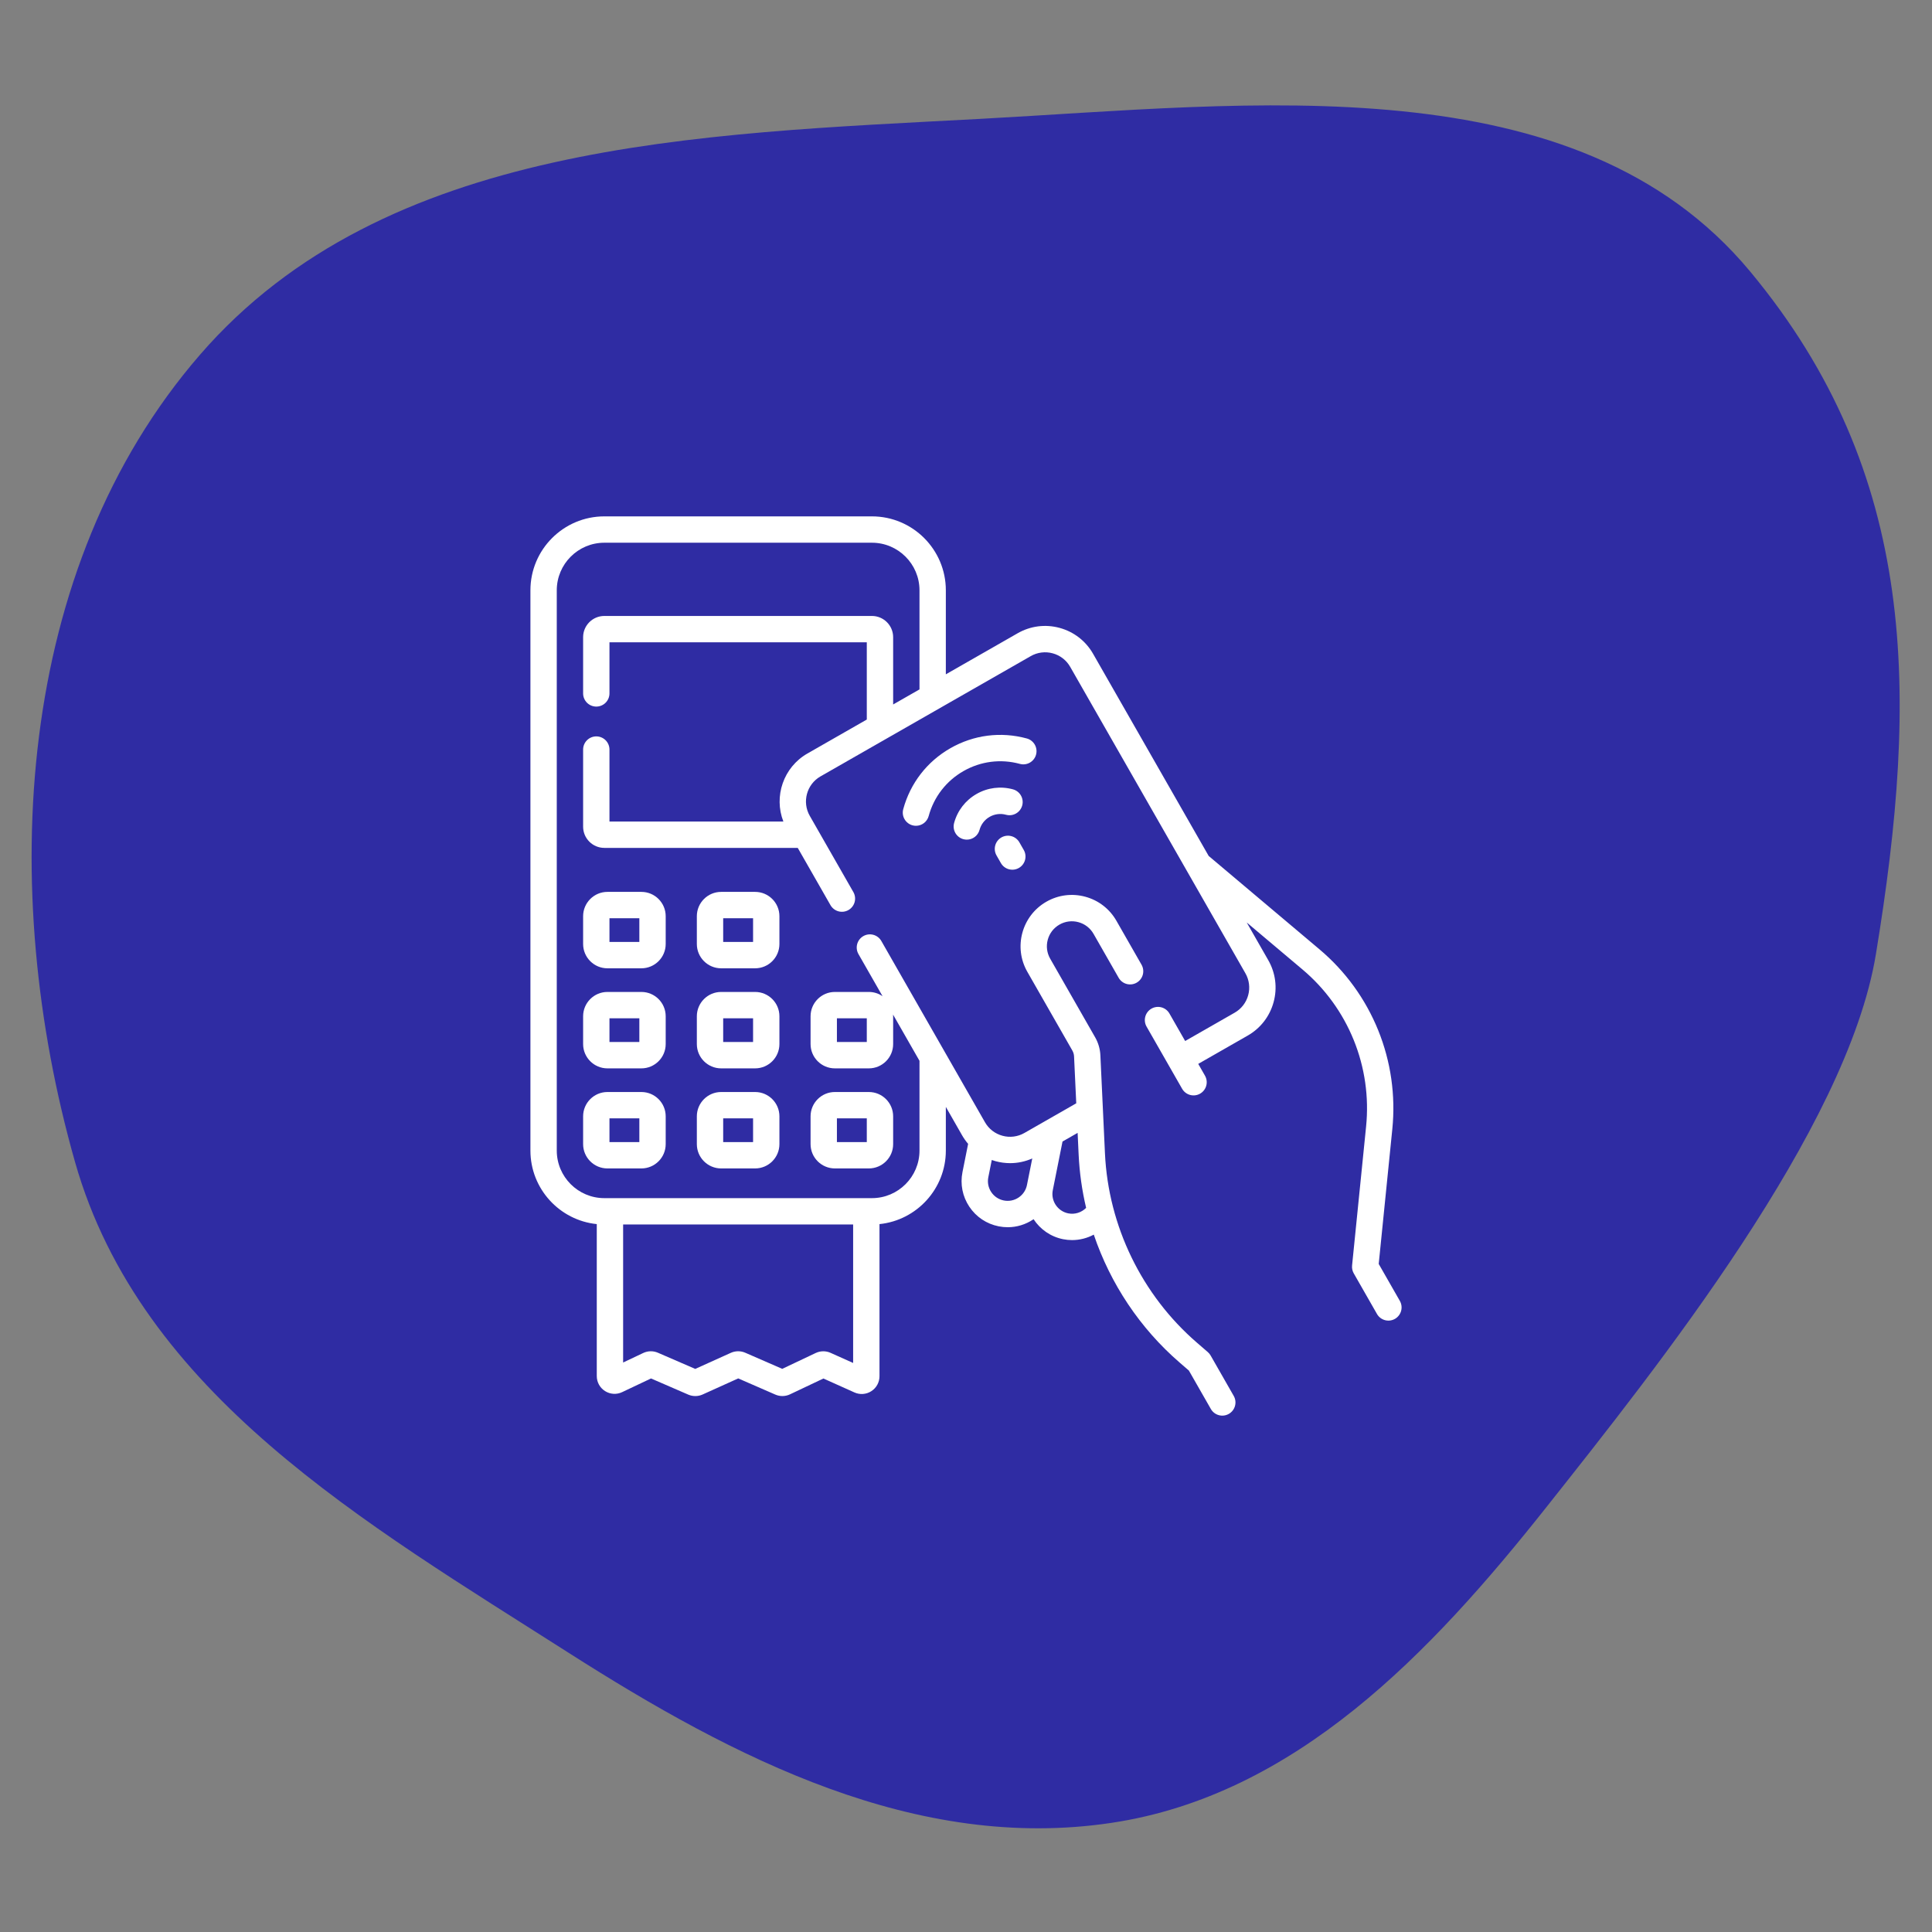 <?xml version="1.0" encoding="UTF-8"?> <svg xmlns="http://www.w3.org/2000/svg" width="1100" height="1100" viewBox="0 0 1100 1100" fill="none"><rect x="0" y="0" width="1100" height="1100" fill="#808080" stroke="none"/> <path fill-rule="evenodd" clip-rule="evenodd" d="M113.875 201.964C219.084 80.59 397.105 76.335 557.429 67.716C712.3 59.39 897.305 35.299 996.418 154.518C1092.27 269.814 1092.4 395.355 1068.04 543.387C1051.63 643.065 943.38 778.653 880.65 857.863C814.716 941.119 737.636 1022.22 632.635 1037.89C521.622 1054.46 418.258 1001.33 323.675 940.984C207.905 867.127 80.213 793.664 42.701 661.531C-1.293 506.562 8.299 323.761 113.875 201.964Z" fill="#2F2CA3"></path> <path d="M443.769 521.641C443.769 514.01 437.562 507.801 429.931 507.801H410.59C402.959 507.801 396.752 514.01 396.752 521.641V537.47C396.752 545.102 402.959 551.311 410.59 551.311H429.931C437.562 551.311 443.769 545.102 443.769 537.47V521.641ZM428.768 536.307H411.753V522.805H428.768V536.307ZM379.019 521.641C379.019 514.01 372.812 507.801 365.181 507.801H345.841C338.21 507.801 332.003 514.01 332.003 521.641V537.47C332.003 545.102 338.21 551.311 345.841 551.311H365.181C372.812 551.311 379.019 545.102 379.019 537.47V521.641ZM364.018 536.307H347.004V522.805H364.018V536.307ZM443.769 578.614C443.769 570.982 437.562 564.773 429.931 564.773H410.59C402.959 564.773 396.752 570.982 396.752 578.614V594.442C396.752 602.074 402.959 608.283 410.59 608.283H429.931C437.562 608.283 443.769 602.074 443.769 594.442V578.614ZM428.768 593.279H411.753V579.777H428.768V593.279ZM379.019 578.614C379.019 570.982 372.812 564.773 365.181 564.773H345.841C338.21 564.773 332.003 570.982 332.003 578.614V594.442C332.003 602.074 338.21 608.283 345.841 608.283H365.181C372.812 608.283 379.019 602.074 379.019 594.442V578.614ZM364.018 593.279H347.004V579.777H364.018V593.279ZM429.932 621.746H410.591C402.96 621.746 396.753 627.955 396.753 635.587V651.416C396.753 659.048 402.96 665.257 410.591 665.257H429.932C437.563 665.257 443.77 659.048 443.77 651.416V635.587C443.769 627.955 437.562 621.746 429.932 621.746ZM428.768 650.252H411.753V636.75H428.768V650.252ZM365.181 621.746H345.841C338.21 621.746 332.003 627.955 332.003 635.587V651.416C332.003 659.048 338.21 665.257 345.841 665.257H365.181C372.812 665.257 379.019 659.048 379.019 651.416V635.587C379.019 627.955 372.812 621.746 365.181 621.746ZM364.018 650.252H347.004V636.75H364.018V650.252ZM475.341 665.256H494.681C502.311 665.256 508.519 659.047 508.519 651.415V635.586C508.519 627.954 502.311 621.745 494.681 621.745H475.341C467.71 621.745 461.503 627.954 461.503 635.586V651.415C461.503 659.047 467.71 665.256 475.341 665.256ZM476.504 636.751H493.518V650.253H476.504V636.751Z" fill="white"></path> <path d="M797.01 740.669L784.981 719.632L792.725 642.862C794.662 623.715 791.897 604.384 784.671 586.548C777.444 568.713 765.975 552.91 751.258 540.514L688.167 487.34L622.351 372.237C618.179 364.94 611.414 359.704 603.305 357.495C595.196 355.288 586.711 356.368 579.416 360.542L538.521 383.935V336.088C538.521 312.88 519.645 294 496.443 294H344.08C320.877 294 302 312.88 302 336.088V655.085C302 676.841 318.59 694.795 339.78 696.955V783.47C339.78 786.958 341.54 790.155 344.487 792.021C345.927 792.938 347.577 793.474 349.281 793.579C350.985 793.683 352.688 793.352 354.229 792.617L370.655 784.839L391.862 794.031C393.142 794.585 394.511 794.862 395.882 794.862C397.304 794.862 398.726 794.564 400.048 793.967L420.316 784.811L441.416 794.008C442.74 794.585 444.173 794.873 445.618 794.85C447.062 794.828 448.486 794.496 449.791 793.877L468.812 784.865L486.482 792.796C488.022 793.491 489.712 793.788 491.396 793.659C493.081 793.53 494.706 792.979 496.123 792.058C497.543 791.142 498.71 789.885 499.517 788.4C500.324 786.916 500.745 785.252 500.742 783.562V696.955C521.933 694.795 538.522 676.841 538.522 655.085V630.216L547.77 646.389C548.761 648.119 549.911 649.753 551.208 651.268L547.993 667.351C546.62 674.221 548.005 681.213 551.891 687.041C555.776 692.87 561.699 696.836 568.566 698.209C570.296 698.555 572.035 698.726 573.76 698.726C578.883 698.726 583.894 697.218 588.253 694.312C588.329 694.26 588.401 694.206 588.476 694.155C592.193 699.852 598.101 704.114 605.282 705.55C606.965 705.886 608.677 706.056 610.393 706.056C614.706 706.05 618.95 704.981 622.751 702.943C632.218 730.901 649.015 756.223 671.621 775.771L676.893 780.332L689.409 802.22C689.898 803.075 690.551 803.826 691.33 804.429C692.109 805.032 692.999 805.475 693.949 805.734C694.9 805.993 695.892 806.062 696.869 805.938C697.846 805.813 698.789 805.497 699.644 805.008C700.499 804.519 701.25 803.866 701.852 803.087C702.455 802.307 702.899 801.417 703.158 800.467C703.416 799.516 703.485 798.524 703.361 797.546C703.236 796.569 702.92 795.626 702.431 794.771L689.28 771.77C688.859 771.034 688.317 770.374 687.675 769.819L681.433 764.422C650.118 737.34 631.05 698.087 629.12 656.725L626.508 600.791C626.339 597.229 625.329 593.757 623.562 590.659L597.929 545.83C596.043 542.532 595.554 538.697 596.553 535.031C597.552 531.365 599.917 528.307 603.214 526.422C604.834 525.489 606.622 524.887 608.475 524.65C610.329 524.414 612.211 524.548 614.012 525.045C615.816 525.531 617.506 526.37 618.984 527.514C620.461 528.657 621.697 530.083 622.62 531.707L636.943 556.756C637.938 558.469 639.57 559.719 641.483 560.233C643.395 560.747 645.433 560.483 647.152 559.5C648.871 558.517 650.132 556.893 650.659 554.984C651.186 553.075 650.937 551.034 649.966 549.308L635.643 524.259C631.768 517.482 625.486 512.62 617.955 510.568C610.423 508.517 602.543 509.522 595.768 513.398C581.78 521.399 576.909 539.291 584.909 553.281L610.542 598.109C611.132 599.144 611.468 600.302 611.525 601.491L612.771 628.178L583.259 645.06C581.384 646.14 579.314 646.836 577.169 647.11C575.023 647.383 572.845 647.228 570.759 646.654C568.671 646.091 566.715 645.12 565.004 643.796C563.293 642.472 561.862 640.821 560.794 638.94L501.794 535.76C500.807 534.033 499.173 532.769 497.254 532.246C495.335 531.723 493.286 531.985 491.559 532.973C489.832 533.96 488.569 535.594 488.046 537.514C487.523 539.433 487.784 541.482 488.772 543.21L502.487 567.196C500.191 565.616 497.469 564.771 494.682 564.774H475.343C467.712 564.774 461.504 570.983 461.504 578.615V594.443C461.504 602.075 467.712 608.283 475.343 608.283H494.682C502.313 608.283 508.521 602.075 508.521 594.443V578.615C508.521 578.294 508.494 577.979 508.473 577.663L523.522 603.982V655.086C523.522 670.02 511.375 682.17 496.445 682.17H344.08C329.148 682.17 317.001 670.02 317.001 655.086V336.088C317.001 321.154 329.148 309.004 344.08 309.004H496.443C511.373 309.004 523.52 321.154 523.52 336.088V392.517L508.519 401.098V362.781C508.519 356.121 503.101 350.703 496.443 350.703H344.08C337.42 350.703 332.003 356.121 332.003 362.782V394.799C332.003 396.789 332.793 398.697 334.2 400.104C335.606 401.511 337.514 402.302 339.503 402.302C341.493 402.302 343.401 401.511 344.807 400.104C346.214 398.697 347.004 396.789 347.004 394.799V365.707H493.517V409.679L459.72 429.012C446.031 436.843 440.454 453.472 446.02 467.75H347.004V426.771C347.004 424.781 346.214 422.873 344.807 421.466C343.401 420.059 341.493 419.268 339.503 419.268C337.514 419.268 335.606 420.059 334.2 421.466C332.793 422.873 332.003 424.781 332.003 426.771V470.674C332.003 477.335 337.42 482.754 344.08 482.754H454.202L472.902 515.456C473.906 517.15 475.536 518.382 477.44 518.884C479.344 519.387 481.369 519.12 483.078 518.143C484.788 517.165 486.044 515.554 486.576 513.658C487.109 511.762 486.874 509.732 485.924 508.007L461.05 464.509C456.543 456.626 459.288 446.545 467.169 442.038L586.865 373.568C588.739 372.489 590.809 371.792 592.955 371.519C595.1 371.245 597.279 371.4 599.364 371.975C601.453 372.537 603.409 373.509 605.12 374.833C606.83 376.157 608.261 377.807 609.33 379.688L709.071 554.122C710.15 555.997 710.846 558.067 711.12 560.213C711.394 562.359 711.239 564.538 710.665 566.624C710.102 568.713 709.131 570.67 707.807 572.38C706.484 574.091 704.834 575.522 702.953 576.591L674.78 592.707L665.833 577.06C664.845 575.333 663.212 574.069 661.293 573.546C659.373 573.024 657.325 573.285 655.598 574.273C653.871 575.26 652.607 576.894 652.085 578.814C651.562 580.733 651.823 582.782 652.811 584.51L673.046 619.897C673.535 620.752 674.187 621.503 674.966 622.106C675.745 622.709 676.635 623.152 677.586 623.411C678.536 623.67 679.528 623.739 680.505 623.615C681.483 623.49 682.426 623.174 683.281 622.685C684.136 622.196 684.886 621.543 685.489 620.764C686.092 619.984 686.535 619.094 686.794 618.144C687.053 617.193 687.122 616.201 686.997 615.223C686.873 614.246 686.557 613.303 686.068 612.448L682.228 605.732L710.401 589.616C717.697 585.443 722.931 578.677 725.139 570.566C727.348 562.456 726.266 553.97 722.093 546.673L709.824 525.216L741.591 551.99C754.442 562.814 764.457 576.612 770.767 592.186C777.077 607.76 779.491 624.638 777.8 641.357L769.816 720.519C769.659 722.075 769.991 723.64 770.768 724.997L783.99 748.121C784.479 748.976 785.131 749.727 785.91 750.33C786.689 750.933 787.579 751.377 788.53 751.636C789.48 751.895 790.472 751.964 791.45 751.839C792.427 751.714 793.37 751.398 794.225 750.909C795.951 749.92 797.215 748.286 797.737 746.366C798.259 744.445 797.998 742.396 797.01 740.669ZM614.134 657.426C614.616 667.628 616.042 677.763 618.392 687.703C615.78 690.349 611.965 691.585 608.222 690.837C602.155 689.625 598.206 683.701 599.418 677.634L604.954 649.935L613.554 645.014L614.134 657.426ZM575.134 662.251C579.454 662.251 583.727 661.338 587.73 659.57L584.708 674.692C584.423 676.138 583.854 677.514 583.034 678.739C582.214 679.964 581.159 681.014 579.93 681.829C578.706 682.651 577.332 683.221 575.886 683.507C574.439 683.793 572.951 683.79 571.506 683.496C568.568 682.909 566.034 681.212 564.371 678.718C562.708 676.224 562.116 673.232 562.704 670.293L564.67 660.455C565.375 660.701 566.088 660.932 566.816 661.131C569.527 661.872 572.324 662.249 575.134 662.251ZM493.517 593.279H476.504V579.777H493.517V593.279ZM485.74 776.017L472.897 770.253C471.562 769.653 470.113 769.351 468.65 769.366C467.188 769.381 465.746 769.714 464.424 770.341L445.375 779.366L424.322 770.19C423.026 769.626 421.626 769.339 420.212 769.349C418.799 769.358 417.403 769.663 416.114 770.245L395.842 779.403L374.591 770.193C373.269 769.619 371.839 769.334 370.398 769.358C368.957 769.382 367.538 769.713 366.236 770.331L354.781 775.755V697.173H485.74V776.017Z" fill="white"></path> <path d="M589.886 429.662C590.409 427.742 590.148 425.693 589.16 423.966C588.172 422.239 586.539 420.975 584.62 420.452C569.85 416.43 554.398 418.399 541.11 426.001C527.823 433.602 518.29 445.923 514.267 460.697C513.745 462.616 514.006 464.665 514.994 466.392C515.981 468.12 517.614 469.384 519.534 469.906C520.194 470.086 520.857 470.172 521.509 470.172C523.154 470.171 524.753 469.628 526.06 468.629C527.367 467.629 528.309 466.227 528.742 464.64C531.711 453.734 538.749 444.637 548.558 439.026C558.367 433.415 569.773 431.96 580.678 434.93C582.598 435.452 584.646 435.19 586.373 434.202C588.099 433.214 589.363 431.581 589.886 429.662Z" fill="white"></path> <path d="M572.793 463.892C574.712 464.413 576.76 464.152 578.487 463.164C580.214 462.177 581.478 460.544 582.002 458.625C582.261 457.675 582.33 456.682 582.206 455.705C582.081 454.728 581.765 453.784 581.277 452.929C580.788 452.074 580.135 451.323 579.356 450.72C578.577 450.117 577.687 449.673 576.736 449.414C569.696 447.497 562.333 448.431 556.008 452.048C549.683 455.665 545.145 461.537 543.226 468.582C542.704 470.502 542.965 472.551 543.953 474.278C544.94 476.005 546.573 477.269 548.493 477.792C549.153 477.972 549.816 478.058 550.468 478.058C552.113 478.056 553.712 477.514 555.019 476.514C556.326 475.514 557.268 474.113 557.701 472.525C558.12 470.964 558.844 469.502 559.832 468.223C560.82 466.943 562.051 465.873 563.455 465.073C564.856 464.269 566.403 463.75 568.006 463.547C569.609 463.344 571.236 463.461 572.793 463.892ZM569.864 491.396C570.353 492.251 571.005 493.002 571.784 493.605C572.563 494.208 573.453 494.651 574.404 494.91C575.354 495.169 576.346 495.238 577.324 495.113C578.301 494.989 579.244 494.673 580.099 494.183C580.954 493.694 581.704 493.042 582.307 492.262C582.91 491.483 583.353 490.593 583.612 489.642C583.871 488.692 583.94 487.7 583.815 486.722C583.691 485.745 583.375 484.802 582.886 483.947L580.395 479.589C579.906 478.734 579.253 477.984 578.474 477.381C577.695 476.778 576.805 476.334 575.855 476.075C574.904 475.816 573.912 475.747 572.935 475.872C571.958 475.996 571.015 476.312 570.16 476.801C569.305 477.291 568.554 477.943 567.952 478.722C567.349 479.502 566.905 480.392 566.647 481.343C566.388 482.293 566.319 483.285 566.443 484.263C566.568 485.24 566.884 486.183 567.373 487.038L569.864 491.396Z" fill="white"></path> </svg> 